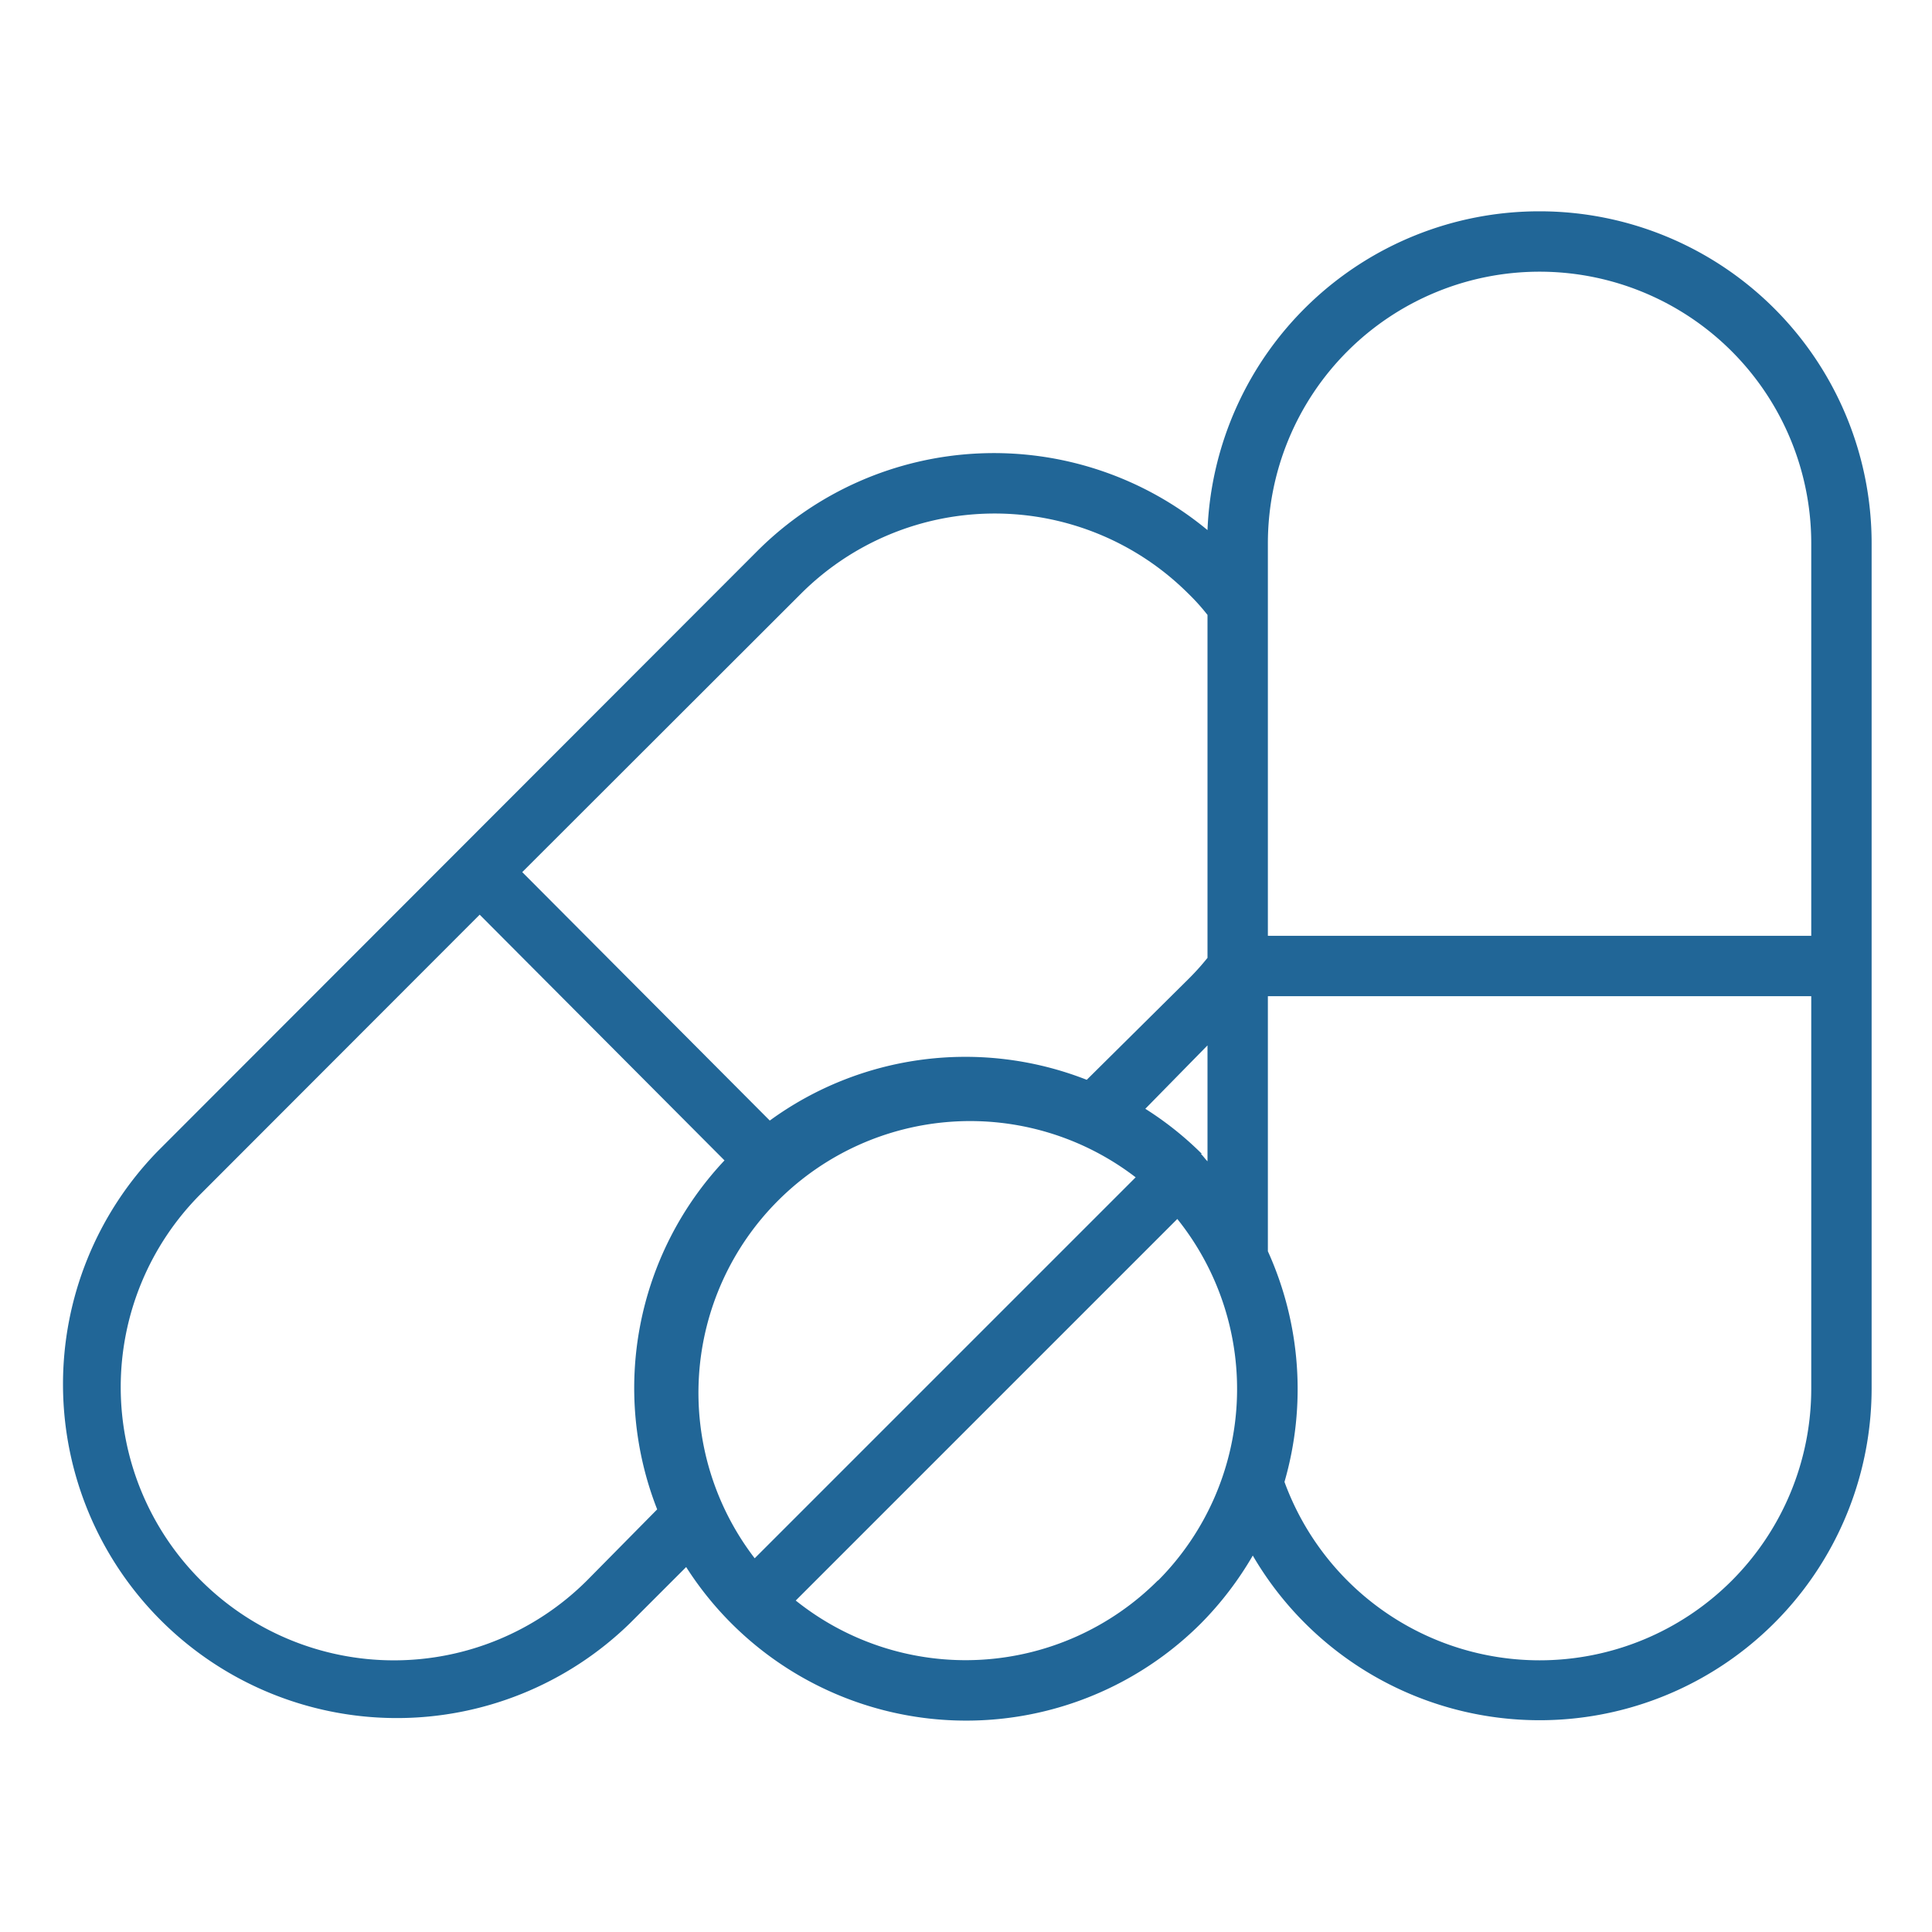 <svg xmlns="http://www.w3.org/2000/svg" version="1.1" xmlns:xlink="http://www.w3.org/1999/xlink" width="512" height="512" x="0" y="0" viewBox="0 0 64 64" style="enable-background:new 0 0 512 512" xml:space="preserve" class=""><g><path d="M51 7a11 11 0 0 0-11 10.56 11.09 11.09 0 0 0-14.89.67L5.23 38.13a11.06 11.06 0 0 0 15.64 15.64l1.86-1.86a11 11 0 0 0 17.05 1.87 11.11 11.11 0 0 0 1.72-2.25A11 11 0 0 0 62 46V18A11 11 0 0 0 51 7zM25 51.62A9 9 0 0 1 37.62 39zm14.81-13.4a10.92 10.92 0 0 0-1.87-1.49l2.06-2.1v3.84c-.08-.08-.14-.17-.22-.25zM26.55 19.65a9.08 9.08 0 0 1 12.8 0 7 7 0 0 1 .65.72v11.36a8.29 8.29 0 0 1-.65.72L36 35.77a11 11 0 0 0-10.5 1.35l-8.2-8.23zm-7.1 32.7a9.05 9.05 0 1 1-12.8-12.8l9.24-9.25L24 38.44A11 11 0 0 0 21.77 50zm18.91 0a9 9 0 0 1-12 .67L39 40.38a9 9 0 0 1-.64 11.98zM51 55a9 9 0 0 1-8.45-5.91 11.06 11.06 0 0 0-.55-7.64V33h18v13a9 9 0 0 1-9 9zm9-24H42V18a9 9 0 0 1 18 0z" fill="#216697" opacity="1" data-original="#000000" class=""></path></g></svg>